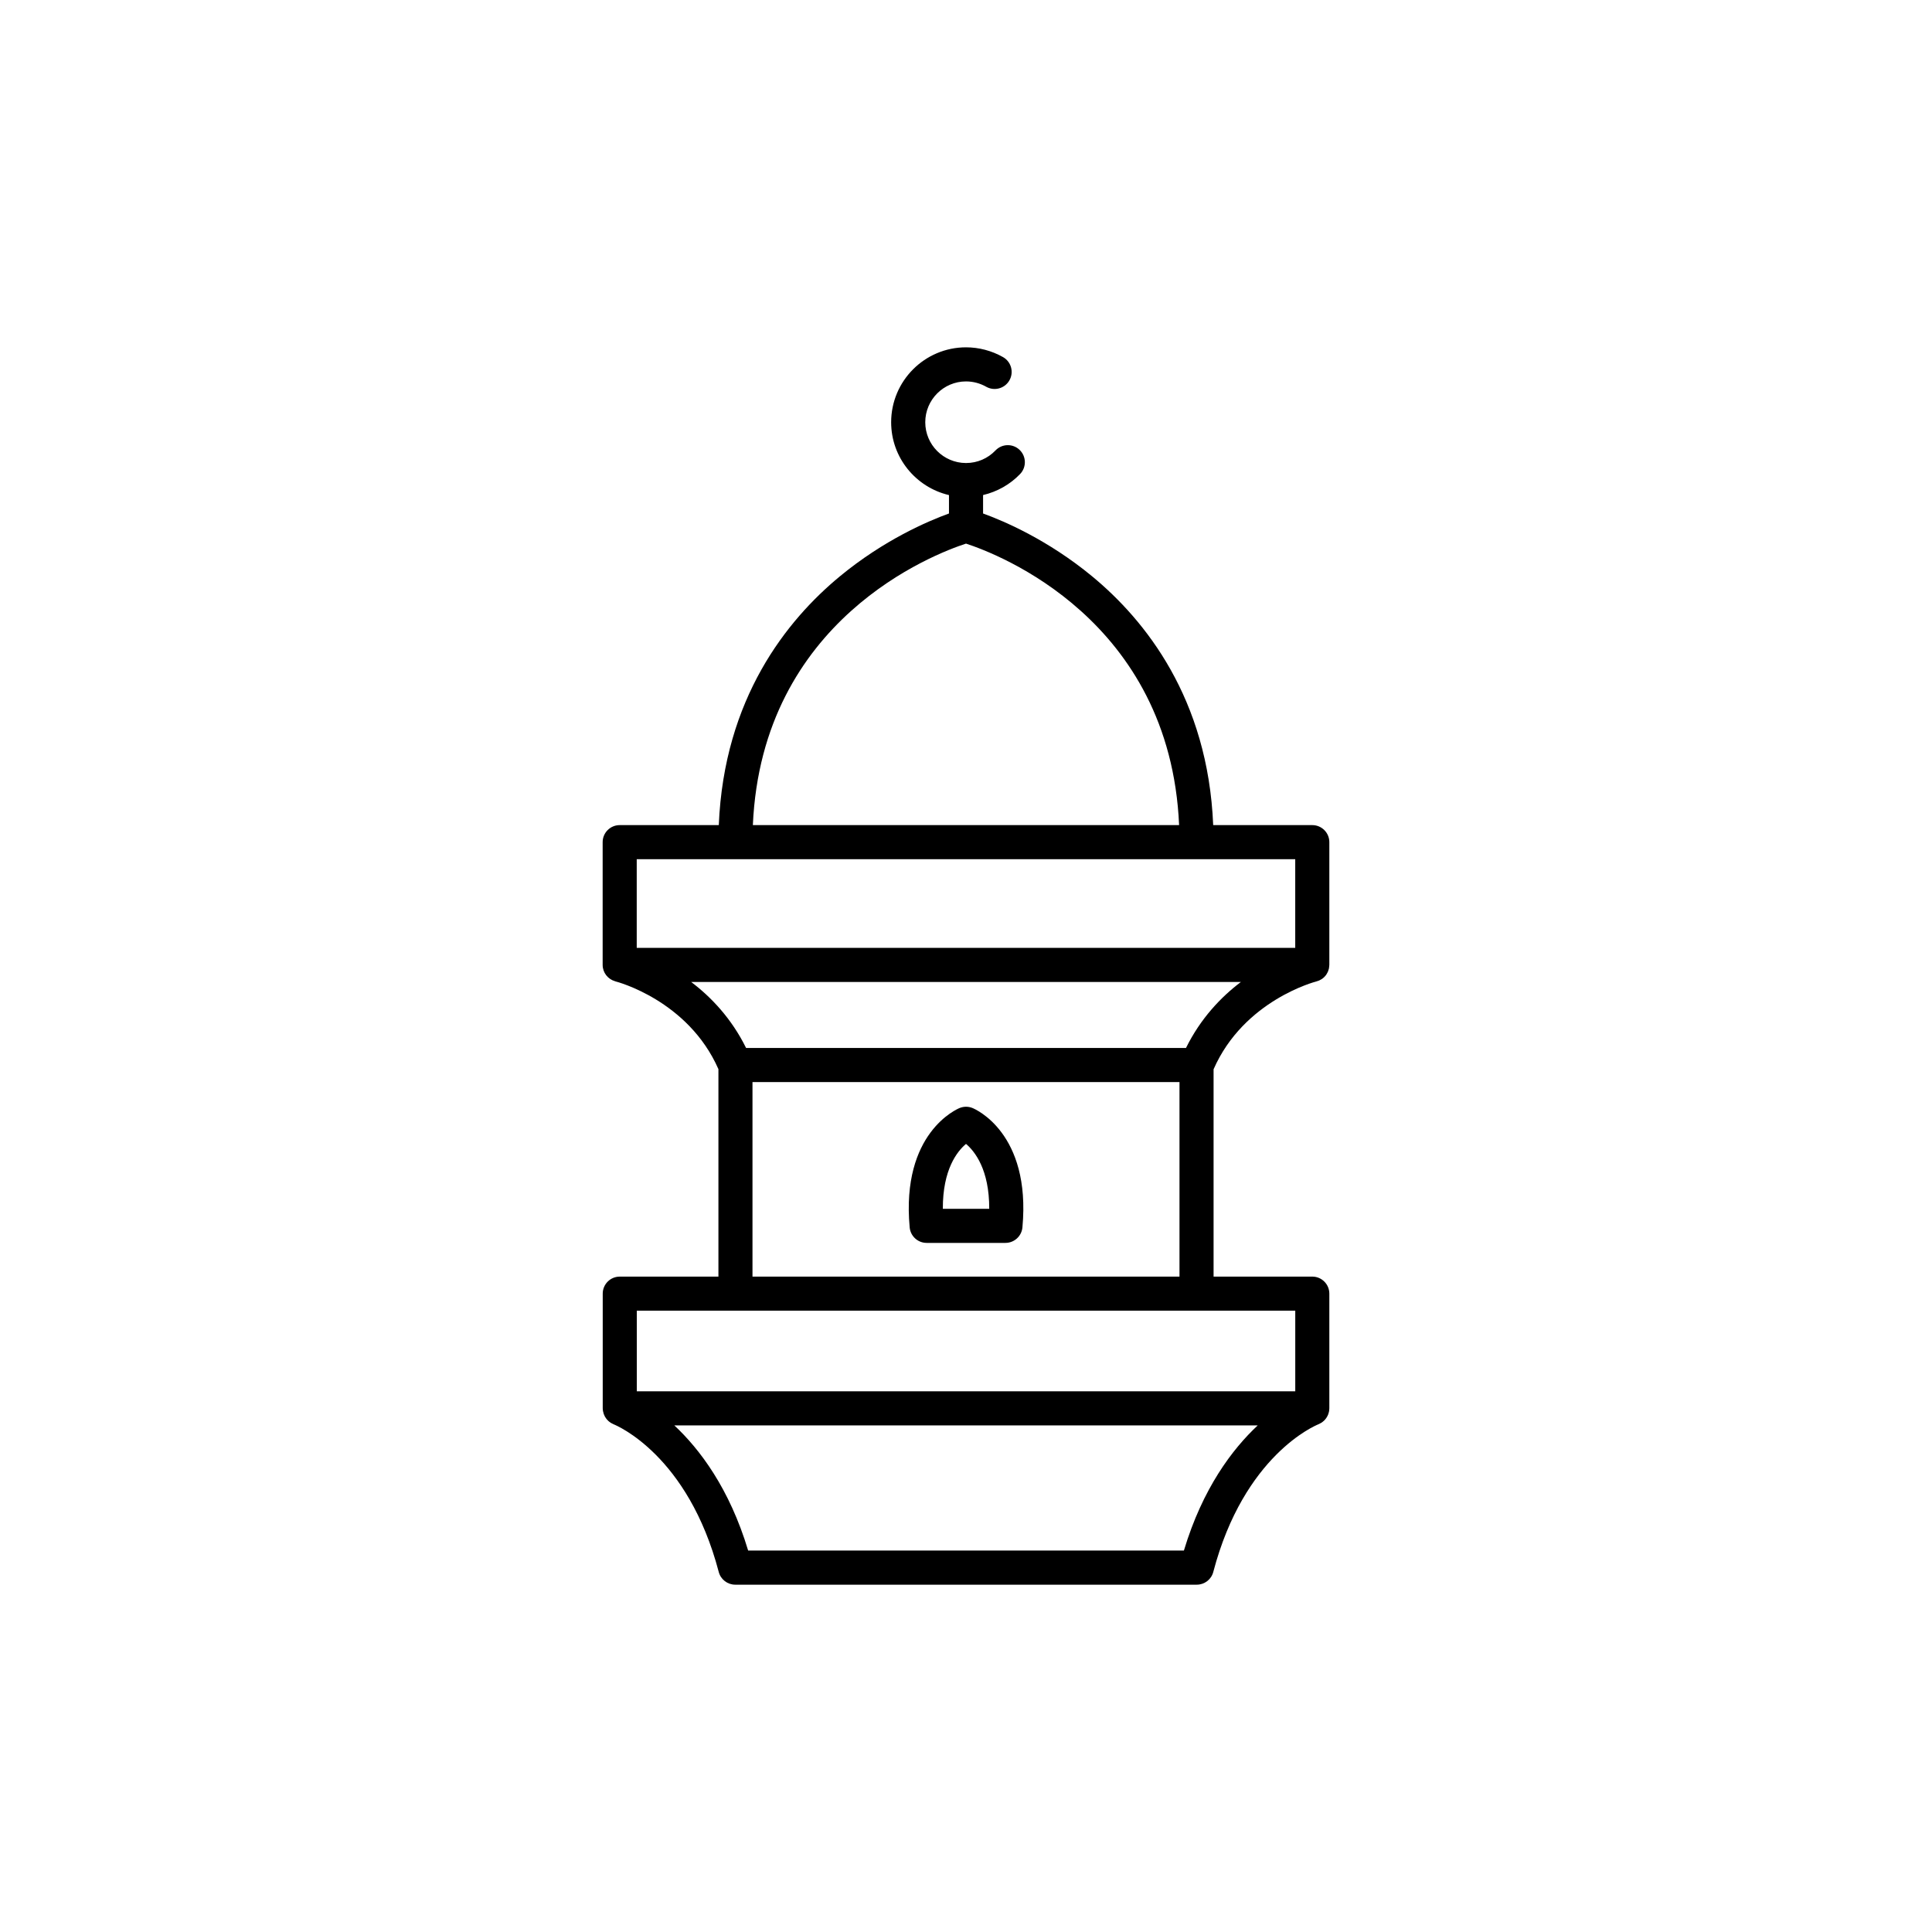 <?xml version="1.0" encoding="UTF-8"?>
<!-- Uploaded to: ICON Repo, www.iconrepo.com, Generator: ICON Repo Mixer Tools -->
<svg fill="#000000" width="800px" height="800px" version="1.1" viewBox="144 144 512 512" xmlns="http://www.w3.org/2000/svg">
 <g>
  <path d="m495.6 519.6c0.086-0.137 0.16-0.277 0.23-0.426 0.051-0.105 0.102-0.207 0.141-0.316 0.062-0.164 0.109-0.332 0.156-0.5 0.027-0.098 0.059-0.191 0.074-0.293 0.047-0.25 0.07-0.5 0.078-0.758 0-0.027 0.008-0.051 0.008-0.078v-0.02-0.012-30.367c0-2.496-2.023-4.516-4.516-4.516h-26.16v-54.949c8.043-18.32 27.035-23.219 27.219-23.262 0.137-0.035 0.262-0.09 0.395-0.137 0.117-0.039 0.238-0.07 0.355-0.121 0.176-0.078 0.336-0.176 0.5-0.27 0.078-0.047 0.164-0.082 0.238-0.137 0.234-0.16 0.453-0.336 0.648-0.535 0.008-0.008 0.016-0.02 0.023-0.027 0.188-0.191 0.355-0.395 0.508-0.613 0.059-0.086 0.102-0.18 0.152-0.27 0.09-0.152 0.18-0.301 0.25-0.461 0.047-0.105 0.078-0.219 0.117-0.328 0.055-0.16 0.113-0.316 0.148-0.48 0.027-0.113 0.039-0.23 0.055-0.348 0.027-0.172 0.047-0.344 0.051-0.52 0-0.047 0.016-0.094 0.016-0.145v-32.531c0-2.496-2.023-4.516-4.516-4.516h-26.262c-1.383-33.578-18.02-54.316-32.082-65.93-11.723-9.68-23.375-14.648-28.902-16.652v-4.887c3.719-0.875 7.16-2.797 9.824-5.586 1.723-1.805 1.656-4.664-0.148-6.387-1.805-1.723-4.664-1.656-6.387 0.148-2.043 2.141-4.797 3.32-7.758 3.336-0.016 0-0.031-0.004-0.047-0.004s-0.031 0.004-0.047 0.004c-5.938-0.027-10.758-4.859-10.758-10.805 0-5.965 4.848-10.82 10.805-10.82 1.863 0 3.715 0.488 5.348 1.414 2.172 1.227 4.93 0.465 6.156-1.707 1.23-2.172 0.465-4.93-1.707-6.156-2.988-1.691-6.379-2.586-9.801-2.586-10.941 0-19.84 8.906-19.84 19.855 0 9.383 6.555 17.25 15.324 19.301v4.879c-5.531 2.004-17.188 6.973-28.91 16.652-14.066 11.613-30.707 32.352-32.09 65.93h-26.262c-2.496 0-4.516 2.023-4.516 4.516v32.531c0 2.047 1.371 3.754 3.238 4.312 0.078 0.023 0.145 0.059 0.227 0.078 0.195 0.047 19.164 4.938 27.215 23.234v54.98h-26.145c-2.496 0-4.516 2.023-4.516 4.516v30.398c0 0.246 0.035 0.484 0.074 0.719v0.012c0.039 0.23 0.098 0.453 0.172 0.672 0.012 0.035 0.02 0.07 0.035 0.109 0.074 0.207 0.164 0.402 0.266 0.598 0.023 0.043 0.047 0.086 0.07 0.133 0.105 0.18 0.215 0.352 0.344 0.516 0.039 0.055 0.082 0.102 0.125 0.152 0.125 0.148 0.254 0.289 0.395 0.418 0.066 0.062 0.137 0.113 0.207 0.172 0.137 0.109 0.27 0.219 0.418 0.312 0.105 0.066 0.219 0.121 0.332 0.18 0.129 0.066 0.25 0.141 0.383 0.195 0.02 0.008 0.035 0.02 0.051 0.027 0.801 0.32 19.73 8.168 27.875 39.145 0.52 1.984 2.316 3.367 4.367 3.367h122.32c2.051 0 3.848-1.383 4.367-3.367 8.145-30.969 27.062-38.824 27.875-39.145 0.02-0.008 0.035-0.02 0.055-0.027 0.109-0.043 0.207-0.102 0.312-0.156 0.148-0.074 0.297-0.148 0.438-0.238 0.094-0.059 0.18-0.129 0.266-0.195 0.133-0.102 0.266-0.203 0.387-0.32 0.082-0.078 0.152-0.156 0.23-0.238 0.109-0.121 0.215-0.246 0.312-0.379 0.062-0.102 0.125-0.195 0.188-0.293zm-39.023-37.289h-113.16v-51.555h113.16zm-56.574-194.25c8.34 2.715 54.066 20.055 56.473 74.598h-112.96c2.406-54.551 48.164-71.891 56.484-74.598zm-87.262 107.13v-23.496h174.51v23.496zm14.418 9.035h145.7c-5.297 4-10.688 9.668-14.559 17.496l-116.58-0.004c-3.867-7.828-9.262-13.492-14.559-17.492zm130.59 150.69h-115.48c-4.953-16.469-12.816-26.855-19.566-33.172h154.61c-6.746 6.312-14.613 16.703-19.566 33.172zm-144.99-42.207v-21.363h174.5v21.363z"/>
  <path d="m389.57 473.38h20.883c2.336 0 4.285-1.777 4.5-4.102 2.312-25.109-12.621-31.398-13.258-31.652-1.078-0.434-2.285-0.434-3.363 0-0.637 0.254-15.57 6.543-13.258 31.652 0.211 2.32 2.16 4.102 4.496 4.102zm10.434-26.234c2.312 1.957 6.191 6.793 6.152 17.195h-12.293c-0.047-10.426 3.82-15.246 6.141-17.195z"/>
 </g>
</svg>